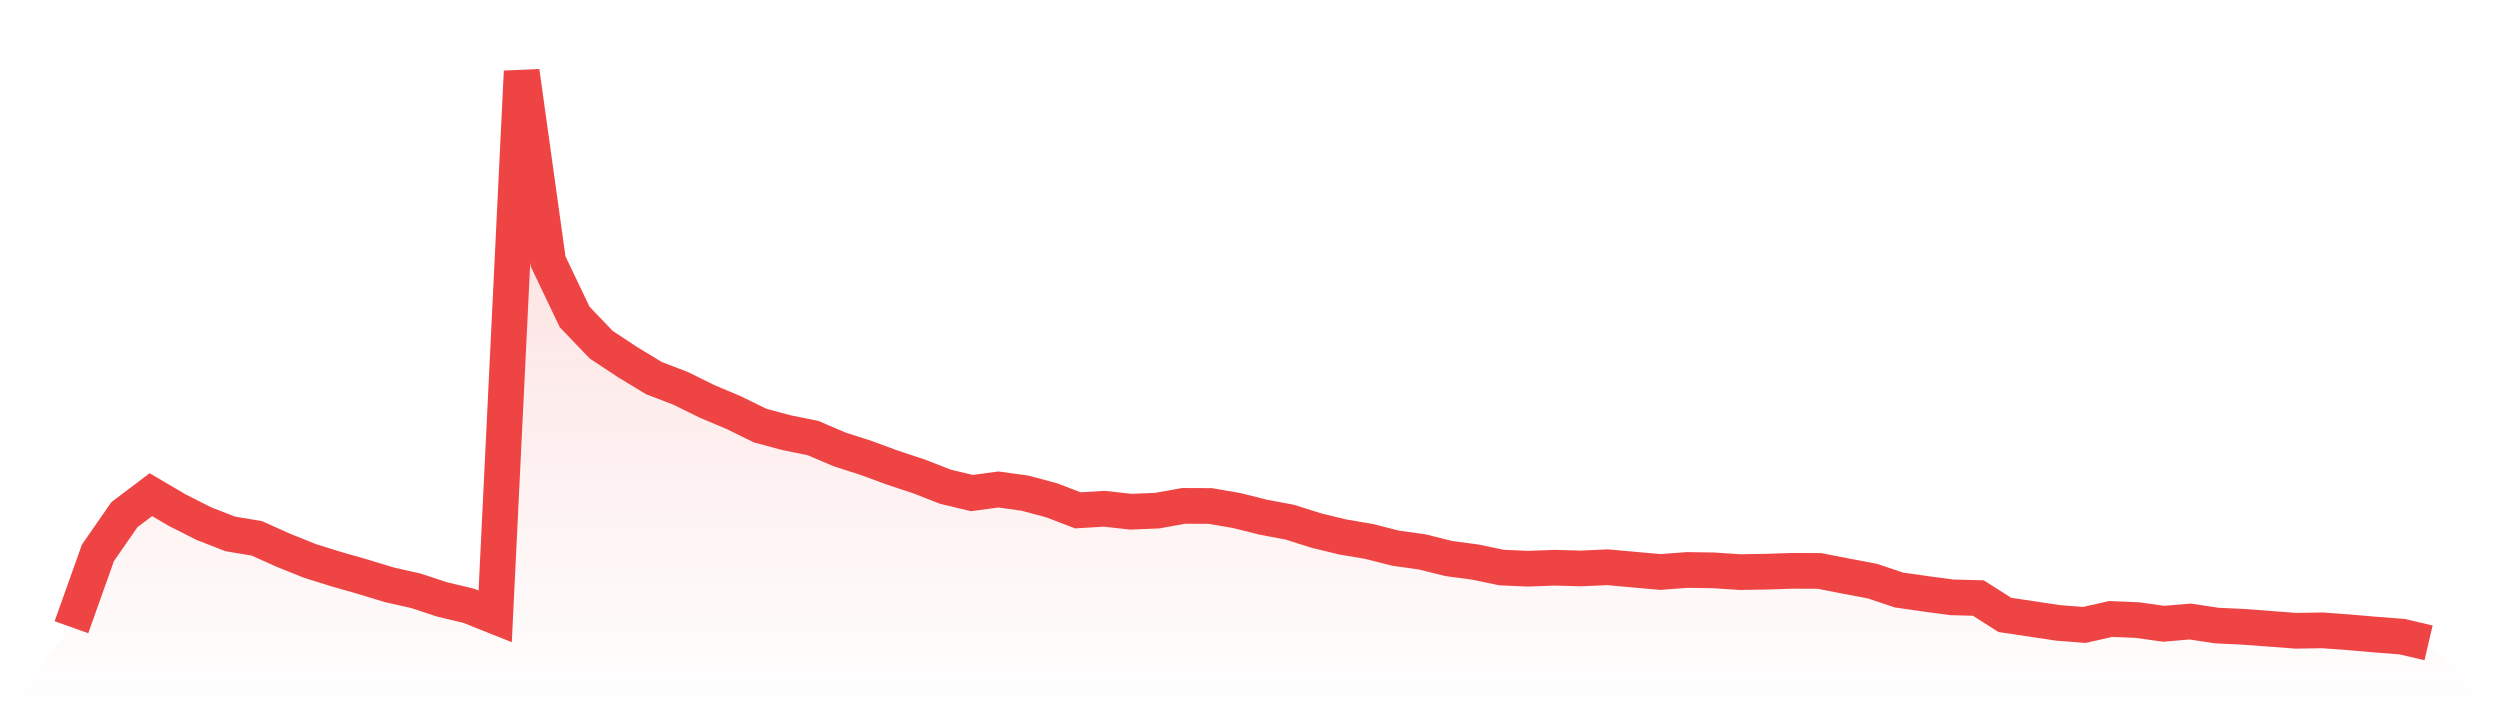 <svg viewBox="0 0 140 40" xmlns="http://www.w3.org/2000/svg">
<defs>
<linearGradient id="gradient" x1="0" x2="0" y1="0" y2="1">
<stop offset="0%" stop-color="#ef4444" stop-opacity="0.2"/>
<stop offset="100%" stop-color="#ef4444" stop-opacity="0"/>
</linearGradient>
</defs>
<path d="M4,35.124 L4,35.124 L5.483,30.962 L6.966,28.821 L8.449,27.701 L9.933,28.573 L11.416,29.323 L12.899,29.9 L14.382,30.147 L15.865,30.813 L17.348,31.41 L18.831,31.873 L20.315,32.297 L21.798,32.748 L23.281,33.082 L24.764,33.57 L26.247,33.923 L27.73,34.515 L29.213,4 L30.697,14.647 L32.18,17.75 L33.663,19.299 L35.146,20.281 L36.629,21.179 L38.112,21.746 L39.596,22.478 L41.079,23.104 L42.562,23.831 L44.045,24.231 L45.528,24.53 L47.011,25.165 L48.494,25.641 L49.978,26.187 L51.461,26.678 L52.944,27.257 L54.427,27.612 L55.91,27.411 L57.393,27.616 L58.876,28.011 L60.36,28.579 L61.843,28.49 L63.326,28.657 L64.809,28.595 L66.292,28.329 L67.775,28.335 L69.258,28.59 L70.742,28.963 L72.225,29.241 L73.708,29.71 L75.191,30.07 L76.674,30.321 L78.157,30.699 L79.64,30.906 L81.124,31.276 L82.607,31.475 L84.09,31.783 L85.573,31.848 L87.056,31.793 L88.539,31.833 L90.022,31.766 L91.506,31.9 L92.989,32.031 L94.472,31.919 L95.955,31.94 L97.438,32.038 L98.921,32.014 L100.404,31.966 L101.888,31.972 L103.371,32.261 L104.854,32.542 L106.337,33.039 L107.82,33.253 L109.303,33.451 L110.787,33.49 L112.27,34.435 L113.753,34.656 L115.236,34.88 L116.719,34.997 L118.202,34.662 L119.685,34.724 L121.169,34.931 L122.652,34.805 L124.135,35.03 L125.618,35.101 L127.101,35.212 L128.584,35.324 L130.067,35.3 L131.551,35.41 L133.034,35.539 L134.517,35.653 L136,36 L140,40 L0,40 z" fill="url(#gradient)"/>
<path d="M4,35.124 L4,35.124 L5.483,30.962 L6.966,28.821 L8.449,27.701 L9.933,28.573 L11.416,29.323 L12.899,29.9 L14.382,30.147 L15.865,30.813 L17.348,31.41 L18.831,31.873 L20.315,32.297 L21.798,32.748 L23.281,33.082 L24.764,33.57 L26.247,33.923 L27.73,34.515 L29.213,4 L30.697,14.647 L32.18,17.75 L33.663,19.299 L35.146,20.281 L36.629,21.179 L38.112,21.746 L39.596,22.478 L41.079,23.104 L42.562,23.831 L44.045,24.231 L45.528,24.53 L47.011,25.165 L48.494,25.641 L49.978,26.187 L51.461,26.678 L52.944,27.257 L54.427,27.612 L55.91,27.411 L57.393,27.616 L58.876,28.011 L60.36,28.579 L61.843,28.49 L63.326,28.657 L64.809,28.595 L66.292,28.329 L67.775,28.335 L69.258,28.59 L70.742,28.963 L72.225,29.241 L73.708,29.71 L75.191,30.07 L76.674,30.321 L78.157,30.699 L79.64,30.906 L81.124,31.276 L82.607,31.475 L84.09,31.783 L85.573,31.848 L87.056,31.793 L88.539,31.833 L90.022,31.766 L91.506,31.9 L92.989,32.031 L94.472,31.919 L95.955,31.94 L97.438,32.038 L98.921,32.014 L100.404,31.966 L101.888,31.972 L103.371,32.261 L104.854,32.542 L106.337,33.039 L107.82,33.253 L109.303,33.451 L110.787,33.49 L112.27,34.435 L113.753,34.656 L115.236,34.88 L116.719,34.997 L118.202,34.662 L119.685,34.724 L121.169,34.931 L122.652,34.805 L124.135,35.03 L125.618,35.101 L127.101,35.212 L128.584,35.324 L130.067,35.3 L131.551,35.41 L133.034,35.539 L134.517,35.653 L136,36" fill="none" stroke="#ef4444" stroke-width="2"/>
</svg>